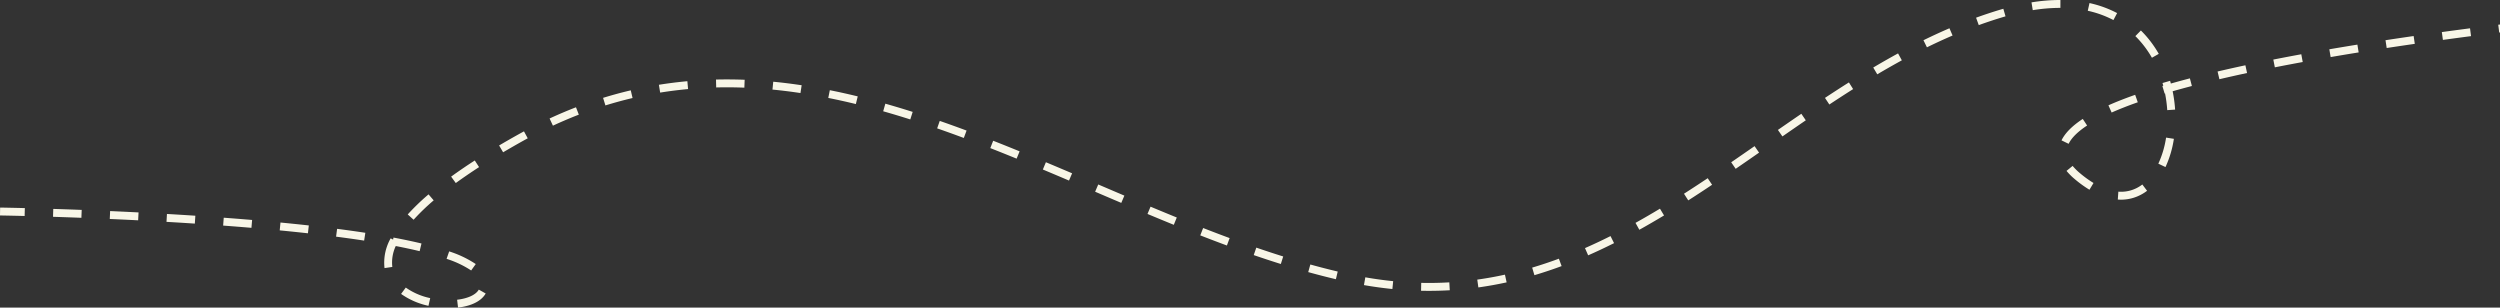 <svg xmlns="http://www.w3.org/2000/svg" xmlns:xlink="http://www.w3.org/1999/xlink" width="791.669" height="97.397" viewBox="0 0 791.669 97.397"><rect x="0" y="0" width="791.669" height="97.397" fill="#333333" stroke="none"/><defs><clipPath id="a"><rect width="791.669" height="97.397" transform="translate(3994.331 4142.304)" fill="#fff" stroke="#707070" stroke-width="1"></rect></clipPath></defs><g transform="translate(-3994.331 -4142.304)" clip-path="url(#a)"><path d="M-426.623,3781.077l-.291-2.483c3.44-.4,5.943-1.572,6.866-3.206l2.177,1.23C-419.211,3778.99-422.319,3780.573-426.623,3781.077Zm-9.364-.556a23.352,23.352,0,0,1-8.668-3.766l1.483-2.012a20.853,20.853,0,0,0,7.735,3.339Zm316.79-4.74q-1.237,0-2.47-.027l.054-2.5c2.959.065,5.951.01,8.893-.162l.146,2.5C-114.765,3775.718-116.984,3775.782-119.2,3775.782Zm-11.551-.582c-2.97-.3-6-.715-9-1.242l.432-2.462c2.941.516,5.908.926,8.817,1.217Zm27.227-.5-.345-2.476c2.9-.4,5.852-.933,8.762-1.571l.535,2.442C-97.54,3773.743-100.552,3774.283-103.52,3774.7Zm-45.114-2.6c-2.851-.675-5.8-1.433-8.761-2.255l.668-2.409c2.932.813,5.848,1.564,8.668,2.231Zm62.867-1.277-.712-2.4c2.786-.827,5.631-1.778,8.456-2.824l.869,2.344C-80.031,3769.009-82.929,3769.977-85.768,3770.82Zm-336.7-1.495a31.284,31.284,0,0,0-7.781-3.678l.816-2.363a33.668,33.668,0,0,1,8.421,4.009Zm-27.436-.75a15.569,15.569,0,0,1,1.945-9.421l.771.4.121-.645c3.206.6,6.189,1.229,8.869,1.874l-.585,2.431c-2.306-.555-4.845-1.1-7.561-1.623a12.22,12.22,0,0,0-1.087,6.617Zm283.836-1.3c-2.775-.869-5.663-1.818-8.583-2.822l.813-2.364c2.9,1,5.764,1.938,8.517,2.8Zm97.318-2.745-1.005-2.289c2.642-1.161,5.362-2.441,8.085-3.806l1.12,2.235C-63.307,3762.059-66.066,3763.357-68.747,3764.535Zm-114.4-3.113c-2.7-1-5.532-2.075-8.433-3.207l.909-2.329c2.886,1.127,5.709,2.2,8.39,3.191Zm-273.207-1.551c-2.8-.428-5.785-.847-8.885-1.247l.32-2.479c3.119.4,6.128.825,8.943,1.256Zm-17.8-2.313c-2.86-.317-5.866-.628-8.934-.924l.24-2.488c3.08.3,6.1.609,8.97.927Zm421.612-1.118-1.215-2.185c2.5-1.389,5.106-2.9,7.748-4.492l1.29,2.142C-47.39,3753.511-50.022,3755.037-52.546,3756.44Zm-439.5-.614c-2.9-.245-5.912-.484-8.96-.711l.186-2.493c3.057.227,6.08.467,8.985.713Zm292.082-.954c-2.619-1.065-5.344-2.19-8.331-3.439l.965-2.306c2.979,1.246,5.7,2.368,8.308,3.43Zm-310.009-.384c-2.923-.192-5.942-.378-8.973-.553l.144-2.5c3.038.176,6.063.362,8.992.555Zm-17.951-1.041c-2.949-.15-5.972-.293-8.985-.427l.111-2.5c3.019.134,6.047.278,9,.428Zm87.226-.187-1.858-1.672a71.17,71.17,0,0,1,6.594-6.356l1.626,1.9A68.666,68.666,0,0,0-440.694,3753.261Zm-105.195-.61c-2.992-.114-6.016-.22-8.988-.315l.08-2.5c2.977.095,6.006.2,9,.315Zm-17.978-.573c-4.884-.124-7.774-.167-7.8-.167l.037-2.5c.029,0,2.93.044,7.829.168Zm347.277-4.148c-2.874-1.222-5.872-2.5-8.28-3.535l.983-2.3c2.407,1.03,5.4,2.311,8.275,3.532Zm179.538-.795-1.347-2.106c2.388-1.528,4.845-3.135,7.511-4.915l1.388,2.079C-32.179,3743.983-34.649,3745.6-37.051,3747.136Zm137.027-.227q-.5,0-1-.035l.172-2.494a11.01,11.01,0,0,0,7.591-2.272l1.508,1.994a13.87,13.87,0,0,1-4.288,2.217A13.491,13.491,0,0,1,99.976,3746.909Zm-9.983-3.137a36.518,36.518,0,0,1-4.713-3.421,19.98,19.98,0,0,1-2.545-2.548l1.935-1.583a17.492,17.492,0,0,0,2.226,2.224,33.981,33.981,0,0,0,4.387,3.187Zm-517.328-2.132-1.47-2.022c2.3-1.672,4.821-3.394,7.487-5.117l1.357,2.1C-422.588,3738.3-425.069,3740-427.334,3741.641Zm194.19-.779c-3.149-1.341-5.781-2.453-8.283-3.5l.966-2.306c2.507,1.051,5.143,2.165,8.3,3.507Zm211.108-3.726-1.414-2.062c2.63-1.8,5.215-3.6,7.4-5.113l1.426,2.053C-16.812,3733.534-19.4,3735.329-22.036,3737.136Zm136.106-.552-2.261-1.068a30.33,30.33,0,0,0,2.453-8.257l2.47.387A32.825,32.825,0,0,1,114.07,3736.584Zm-363.8-2.662c-2.94-1.2-5.668-2.292-8.339-3.34l.913-2.327c2.682,1.052,5.42,2.149,8.37,3.353Zm-162.611-2.018-1.271-2.153c2.061-1.216,4.236-2.461,6.465-3.7.468-.26.943-.52,1.412-.774l1.19,2.2c-.461.25-.928.506-1.389.761C-408.147,3729.466-410.3,3730.7-412.344,3731.9Zm495.74-2.68-2.248-1.094c1.124-2.31,3.389-4.594,6.733-6.788l1.372,2.09C86.29,3725.376,84.32,3727.324,83.4,3729.224Zm-349.852-1.85c-2.886-1.074-5.726-2.1-8.442-3.04l.82-2.362c2.734.949,5.592,1.978,8.494,3.058Zm259.221-.492-1.424-2.055c2.9-2.007,5.254-3.63,7.421-5.109l1.409,2.065C-1.991,3723.259-4.345,3724.878-7.235,3726.882Zm-389.342-3.408-1.052-2.268c2.757-1.278,5.569-2.472,8.358-3.549l.9,2.332C-391.109,3721.046-393.87,3722.219-396.577,3723.474Zm113.17-1.971c-2.909-.924-5.8-1.792-8.581-2.58l.681-2.406c2.81.8,5.722,1.671,8.656,2.6Zm380.425-2.187L96,3717.031c2.5-1.112,5.354-2.231,8.469-3.326l.829,2.359C102.249,3717.136,99.462,3718.231,97.019,3719.316Zm17.611-.754a41.118,41.118,0,0,0-.695-5.279l-.131.039-.713-2.4.28-.083q-.115-.435-.239-.866l2.4-.694q.124.429.239.862c1.934-.551,3.952-1.1,6.03-1.644l.632,2.419c-2.1.549-4.14,1.105-6.091,1.662a43.611,43.611,0,0,1,.78,5.814Zm-494.582-1.5-.739-2.388c2.887-.893,5.837-1.694,8.766-2.38l.57,2.434C-374.228,3715.4-377.12,3716.188-379.952,3717.064Zm387.577-.291-1.379-2.085c2.672-1.767,5.151-3.37,7.579-4.9l1.334,2.114C12.746,3713.421,10.282,3715.016,7.625,3716.772Zm-308.268-.135c-2.947-.719-5.886-1.371-8.734-1.94l.49-2.452c2.883.576,5.856,1.236,8.837,1.963Zm-17.54-3.486c-2.981-.449-5.963-.819-8.864-1.1l.241-2.488c2.945.285,5.971.661,9,1.116Zm-44.433-.148-.4-2.468c2.964-.478,6-.86,9.015-1.134l.227,2.49C-356.733,3712.161-359.709,3712.535-362.616,3713Zm26.664-1.558c-2.992-.115-5.993-.137-8.919-.066l-.061-2.5c2.978-.072,6.032-.05,9.076.067Zm467.094-2.68-.571-2.434c2.807-.658,5.771-1.322,8.809-1.971l.523,2.445C136.881,3707.452,133.933,3708.112,131.142,3708.767ZM22.8,3707.216l-1.274-2.151c2.671-1.582,5.315-3.088,7.859-4.475l1.2,2.195C28.068,3704.158,25.45,3705.649,22.8,3707.216ZM148.7,3705l-.484-2.453c2.854-.563,5.835-1.13,8.859-1.684l.451,2.459C154.511,3703.875,151.541,3704.44,148.7,3705Zm-38.926-3.031a31.641,31.641,0,0,0-5.245-6.854l1.754-1.781a34.128,34.128,0,0,1,5.661,7.4Zm56.6-.217-.423-2.464c2.884-.495,5.875-.993,8.891-1.479l.4,2.468C172.231,3700.763,169.248,3701.259,166.373,3701.753Zm17.748-2.869-.377-2.471c2.906-.443,5.9-.887,8.912-1.322l.357,2.474C190.011,3698,187.02,3698.442,184.12,3698.884Zm-145.593-.218-1.1-2.244c2.765-1.357,5.534-2.633,8.231-3.792l.987,2.3C43.985,3696.07,41.255,3697.328,38.527,3698.667Zm163.391-2.353-.339-2.477c2.925-.4,5.929-.8,8.928-1.192l.323,2.479C207.836,3695.513,204.838,3695.914,201.918,3696.314Zm17.831-2.323-.307-2.481c2.948-.365,5.956-.729,8.942-1.08l.292,2.483C225.7,3693.263,222.692,3693.626,219.749,3693.991Zm17.867-2.105-.278-2.484c2.989-.334,6-.663,8.955-.976l.263,2.486C243.609,3691.224,240.6,3691.552,237.616,3691.885Zm-182.676-.25-.853-2.35c2.6-.946,5.232-1.816,7.812-2.587.274-.082.551-.163.823-.242l.692,2.4c-.265.076-.534.155-.8.235C60.081,3689.852,57.5,3690.707,54.94,3691.636Zm42.644-1.6a32.331,32.331,0,0,0-8.123-2.943l.539-2.441a34.831,34.831,0,0,1,8.751,3.173Zm157.915-.043-.247-2.488c5.62-.559,8.937-.85,8.97-.853l.218,2.49C264.407,3689.145,261.1,3689.436,255.5,3689.993ZM72.039,3686.9l-.4-2.468a57.234,57.234,0,0,1,9.044-.757H80.8l-.006,2.5h-.111A54.755,54.755,0,0,0,72.039,3686.9Z" transform="translate(4566 458.624)" fill="#f8f6e7"></path></g></svg>